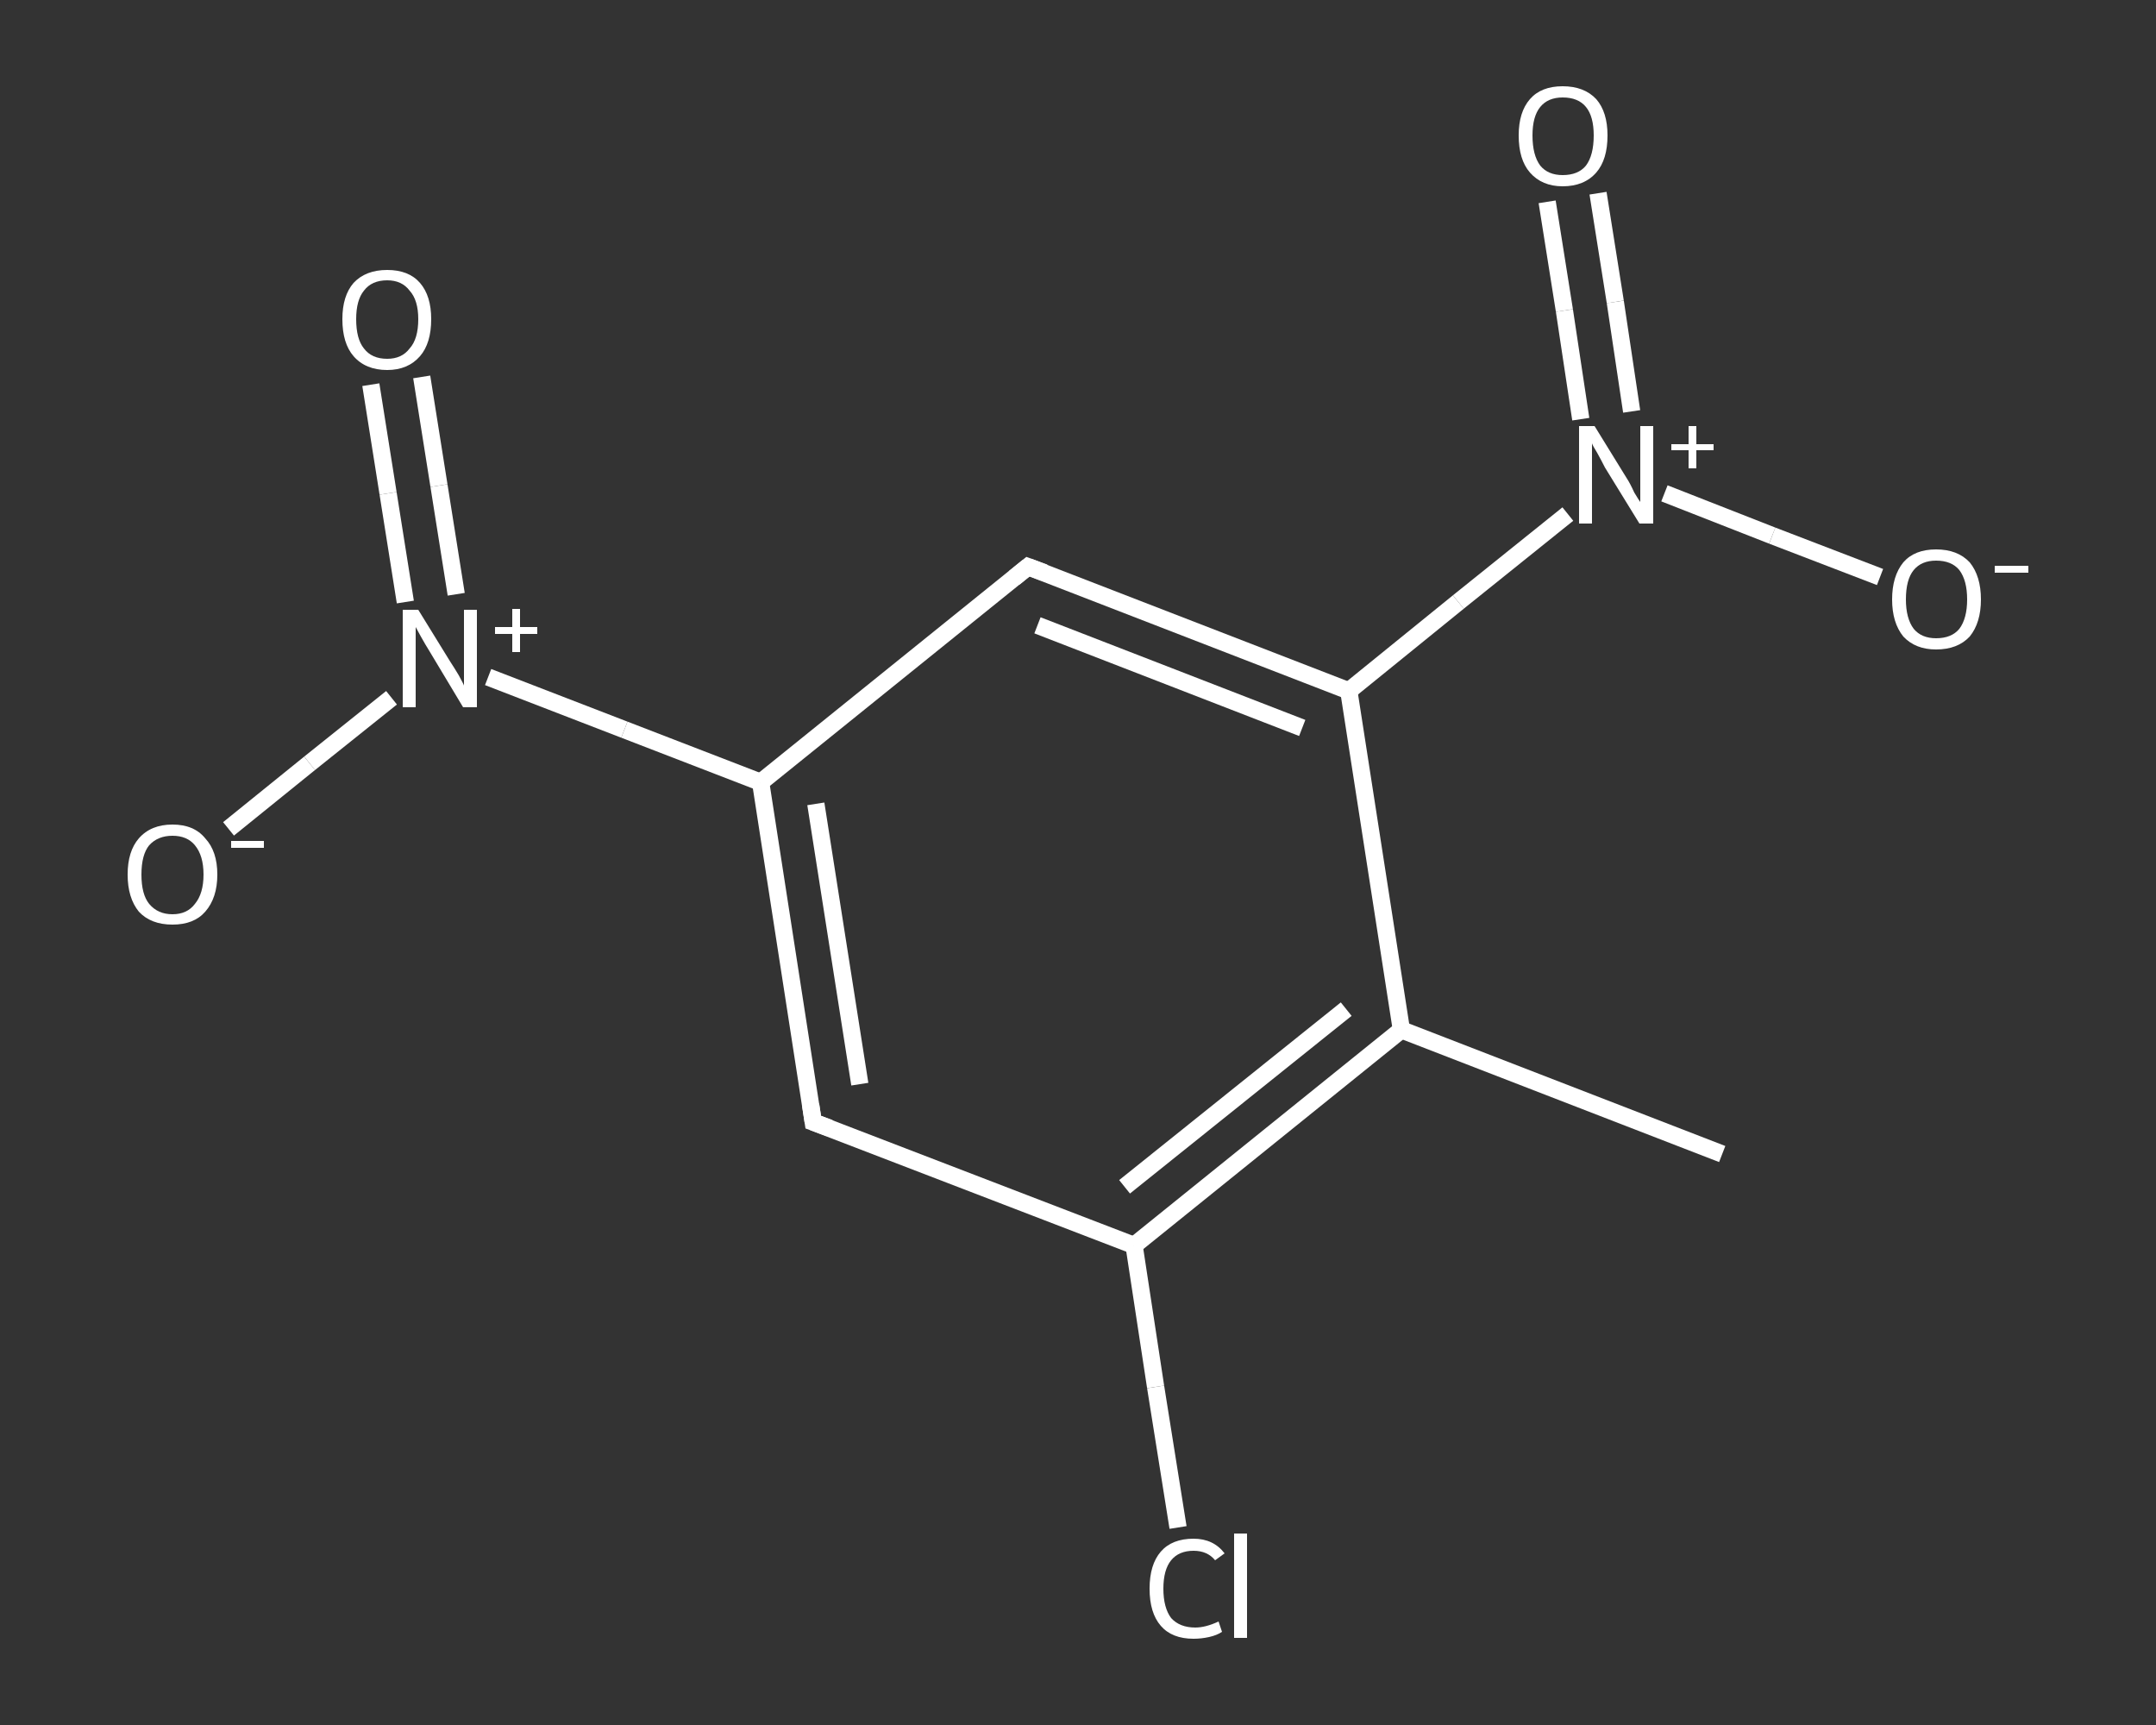 <?xml version='1.0' encoding='iso-8859-1'?>
<svg version='1.1' baseProfile='full'
              xmlns='http://www.w3.org/2000/svg'
                      xmlns:rdkit='http://www.rdkit.org/xml'
                      xmlns:xlink='http://www.w3.org/1999/xlink'
                  xml:space='preserve'
width='250px' height='200px' viewBox='0 0 250 200'>
<rect x="0" y="0" width="250" height="200" fill="#333333" stroke="none"/>
<!-- END OF HEADER -->
<rect style='opacity:1.0;fill:transparent;stroke:none' width='250.0' height='200.0' x='0.0' y='0.0'> </rect>
<path class='bond-0 atom-0 atom-1' d='M 199.7,133.8 L 162.5,119.4' style='fill:none;fill-rule:evenodd;stroke:#FFFFFF;stroke-width:2.0px;stroke-linecap:butt;stroke-linejoin:miter;stroke-opacity:1' />
<path class='bond-1 atom-1 atom-2' d='M 162.5,119.4 L 131.5,144.4' style='fill:none;fill-rule:evenodd;stroke:#FFFFFF;stroke-width:2.0px;stroke-linecap:butt;stroke-linejoin:miter;stroke-opacity:1' />
<path class='bond-1 atom-1 atom-2' d='M 156.1,117.0 L 130.4,137.6' style='fill:none;fill-rule:evenodd;stroke:#FFFFFF;stroke-width:2.0px;stroke-linecap:butt;stroke-linejoin:miter;stroke-opacity:1' />
<path class='bond-2 atom-2 atom-3' d='M 131.5,144.4 L 134.0,160.8' style='fill:none;fill-rule:evenodd;stroke:#FFFFFF;stroke-width:2.0px;stroke-linecap:butt;stroke-linejoin:miter;stroke-opacity:1' />
<path class='bond-2 atom-2 atom-3' d='M 134.0,160.8 L 136.6,177.1' style='fill:none;fill-rule:evenodd;stroke:#FFFFFF;stroke-width:2.0px;stroke-linecap:butt;stroke-linejoin:miter;stroke-opacity:1' />
<path class='bond-3 atom-2 atom-4' d='M 131.5,144.4 L 94.3,130.1' style='fill:none;fill-rule:evenodd;stroke:#FFFFFF;stroke-width:2.0px;stroke-linecap:butt;stroke-linejoin:miter;stroke-opacity:1' />
<path class='bond-4 atom-4 atom-5' d='M 94.3,130.1 L 88.2,90.7' style='fill:none;fill-rule:evenodd;stroke:#FFFFFF;stroke-width:2.0px;stroke-linecap:butt;stroke-linejoin:miter;stroke-opacity:1' />
<path class='bond-4 atom-4 atom-5' d='M 99.7,125.7 L 94.6,93.2' style='fill:none;fill-rule:evenodd;stroke:#FFFFFF;stroke-width:2.0px;stroke-linecap:butt;stroke-linejoin:miter;stroke-opacity:1' />
<path class='bond-5 atom-5 atom-6' d='M 88.2,90.7 L 72.4,84.6' style='fill:none;fill-rule:evenodd;stroke:#FFFFFF;stroke-width:2.0px;stroke-linecap:butt;stroke-linejoin:miter;stroke-opacity:1' />
<path class='bond-5 atom-5 atom-6' d='M 72.4,84.6 L 56.6,78.5' style='fill:none;fill-rule:evenodd;stroke:#FFFFFF;stroke-width:2.0px;stroke-linecap:butt;stroke-linejoin:miter;stroke-opacity:1' />
<path class='bond-6 atom-6 atom-7' d='M 52.9,68.9 L 50.9,56.3' style='fill:none;fill-rule:evenodd;stroke:#FFFFFF;stroke-width:2.0px;stroke-linecap:butt;stroke-linejoin:miter;stroke-opacity:1' />
<path class='bond-6 atom-6 atom-7' d='M 50.9,56.3 L 48.9,43.7' style='fill:none;fill-rule:evenodd;stroke:#FFFFFF;stroke-width:2.0px;stroke-linecap:butt;stroke-linejoin:miter;stroke-opacity:1' />
<path class='bond-6 atom-6 atom-7' d='M 47.0,69.8 L 45.0,57.2' style='fill:none;fill-rule:evenodd;stroke:#FFFFFF;stroke-width:2.0px;stroke-linecap:butt;stroke-linejoin:miter;stroke-opacity:1' />
<path class='bond-6 atom-6 atom-7' d='M 45.0,57.2 L 43.0,44.6' style='fill:none;fill-rule:evenodd;stroke:#FFFFFF;stroke-width:2.0px;stroke-linecap:butt;stroke-linejoin:miter;stroke-opacity:1' />
<path class='bond-7 atom-6 atom-8' d='M 45.4,80.9 L 35.9,88.5' style='fill:none;fill-rule:evenodd;stroke:#FFFFFF;stroke-width:2.0px;stroke-linecap:butt;stroke-linejoin:miter;stroke-opacity:1' />
<path class='bond-7 atom-6 atom-8' d='M 35.9,88.5 L 26.5,96.1' style='fill:none;fill-rule:evenodd;stroke:#FFFFFF;stroke-width:2.0px;stroke-linecap:butt;stroke-linejoin:miter;stroke-opacity:1' />
<path class='bond-8 atom-5 atom-9' d='M 88.2,90.7 L 119.2,65.7' style='fill:none;fill-rule:evenodd;stroke:#FFFFFF;stroke-width:2.0px;stroke-linecap:butt;stroke-linejoin:miter;stroke-opacity:1' />
<path class='bond-9 atom-9 atom-10' d='M 119.2,65.7 L 156.4,80.1' style='fill:none;fill-rule:evenodd;stroke:#FFFFFF;stroke-width:2.0px;stroke-linecap:butt;stroke-linejoin:miter;stroke-opacity:1' />
<path class='bond-9 atom-9 atom-10' d='M 120.3,72.5 L 151.0,84.4' style='fill:none;fill-rule:evenodd;stroke:#FFFFFF;stroke-width:2.0px;stroke-linecap:butt;stroke-linejoin:miter;stroke-opacity:1' />
<path class='bond-10 atom-10 atom-11' d='M 156.4,80.1 L 169.1,69.8' style='fill:none;fill-rule:evenodd;stroke:#FFFFFF;stroke-width:2.0px;stroke-linecap:butt;stroke-linejoin:miter;stroke-opacity:1' />
<path class='bond-10 atom-10 atom-11' d='M 169.1,69.8 L 181.8,59.6' style='fill:none;fill-rule:evenodd;stroke:#FFFFFF;stroke-width:2.0px;stroke-linecap:butt;stroke-linejoin:miter;stroke-opacity:1' />
<path class='bond-11 atom-11 atom-12' d='M 189.2,47.7 L 187.3,35.0' style='fill:none;fill-rule:evenodd;stroke:#FFFFFF;stroke-width:2.0px;stroke-linecap:butt;stroke-linejoin:miter;stroke-opacity:1' />
<path class='bond-11 atom-11 atom-12' d='M 187.3,35.0 L 185.3,22.4' style='fill:none;fill-rule:evenodd;stroke:#FFFFFF;stroke-width:2.0px;stroke-linecap:butt;stroke-linejoin:miter;stroke-opacity:1' />
<path class='bond-11 atom-11 atom-12' d='M 183.3,48.6 L 181.4,36.0' style='fill:none;fill-rule:evenodd;stroke:#FFFFFF;stroke-width:2.0px;stroke-linecap:butt;stroke-linejoin:miter;stroke-opacity:1' />
<path class='bond-11 atom-11 atom-12' d='M 181.4,36.0 L 179.4,23.4' style='fill:none;fill-rule:evenodd;stroke:#FFFFFF;stroke-width:2.0px;stroke-linecap:butt;stroke-linejoin:miter;stroke-opacity:1' />
<path class='bond-12 atom-11 atom-13' d='M 193.0,57.2 L 205.5,62.1' style='fill:none;fill-rule:evenodd;stroke:#FFFFFF;stroke-width:2.0px;stroke-linecap:butt;stroke-linejoin:miter;stroke-opacity:1' />
<path class='bond-12 atom-11 atom-13' d='M 205.5,62.1 L 218.0,66.9' style='fill:none;fill-rule:evenodd;stroke:#FFFFFF;stroke-width:2.0px;stroke-linecap:butt;stroke-linejoin:miter;stroke-opacity:1' />
<path class='bond-13 atom-10 atom-1' d='M 156.4,80.1 L 162.5,119.4' style='fill:none;fill-rule:evenodd;stroke:#FFFFFF;stroke-width:2.0px;stroke-linecap:butt;stroke-linejoin:miter;stroke-opacity:1' />
<path d='M 96.2,130.8 L 94.3,130.1 L 94.0,128.1' style='fill:none;stroke:#FFFFFF;stroke-width:2.0px;stroke-linecap:butt;stroke-linejoin:miter;stroke-opacity:1;' />
<path d='M 117.6,67.0 L 119.2,65.7 L 121.1,66.4' style='fill:none;stroke:#FFFFFF;stroke-width:2.0px;stroke-linecap:butt;stroke-linejoin:miter;stroke-opacity:1;' />
<path class='atom-3' d='M 133.3 184.2
Q 133.3 181.4, 134.6 179.9
Q 135.9 178.4, 138.4 178.4
Q 140.7 178.4, 142.0 180.1
L 140.9 180.9
Q 140.0 179.8, 138.4 179.8
Q 136.7 179.8, 135.8 180.9
Q 134.9 182.0, 134.9 184.2
Q 134.9 186.4, 135.8 187.6
Q 136.8 188.7, 138.6 188.7
Q 139.8 188.7, 141.3 188.0
L 141.7 189.2
Q 141.1 189.6, 140.2 189.8
Q 139.3 190.0, 138.4 190.0
Q 135.9 190.0, 134.6 188.5
Q 133.3 187.0, 133.3 184.2
' fill='#FFFFFF'/>
<path class='atom-3' d='M 143.1 177.8
L 144.6 177.8
L 144.6 189.9
L 143.1 189.9
L 143.1 177.8
' fill='#FFFFFF'/>
<path class='atom-6' d='M 48.5 70.7
L 52.2 76.7
Q 52.6 77.3, 53.2 78.3
Q 53.8 79.4, 53.8 79.5
L 53.8 70.7
L 55.3 70.7
L 55.3 82.0
L 53.7 82.0
L 49.8 75.5
Q 49.3 74.7, 48.8 73.8
Q 48.3 72.9, 48.2 72.7
L 48.2 82.0
L 46.7 82.0
L 46.7 70.7
L 48.5 70.7
' fill='#FFFFFF'/>
<path class='atom-6' d='M 57.4 72.7
L 59.4 72.7
L 59.4 70.6
L 60.3 70.6
L 60.3 72.7
L 62.3 72.7
L 62.3 73.5
L 60.3 73.5
L 60.3 75.6
L 59.4 75.6
L 59.4 73.5
L 57.4 73.5
L 57.4 72.7
' fill='#FFFFFF'/>
<path class='atom-7' d='M 39.7 37.0
Q 39.7 34.3, 41.0 32.8
Q 42.4 31.3, 44.9 31.3
Q 47.4 31.3, 48.7 32.8
Q 50.0 34.3, 50.0 37.0
Q 50.0 39.8, 48.7 41.3
Q 47.3 42.9, 44.9 42.9
Q 42.4 42.9, 41.0 41.3
Q 39.7 39.8, 39.7 37.0
M 44.9 41.6
Q 46.6 41.6, 47.5 40.4
Q 48.5 39.3, 48.5 37.0
Q 48.5 34.8, 47.5 33.7
Q 46.6 32.5, 44.9 32.5
Q 43.1 32.5, 42.2 33.7
Q 41.3 34.8, 41.3 37.0
Q 41.3 39.3, 42.2 40.4
Q 43.1 41.6, 44.9 41.6
' fill='#FFFFFF'/>
<path class='atom-8' d='M 14.8 101.4
Q 14.8 98.7, 16.1 97.2
Q 17.5 95.6, 20.0 95.6
Q 22.5 95.6, 23.8 97.2
Q 25.2 98.7, 25.2 101.4
Q 25.2 104.1, 23.8 105.7
Q 22.5 107.2, 20.0 107.2
Q 17.5 107.2, 16.1 105.7
Q 14.8 104.1, 14.8 101.4
M 20.0 106.0
Q 21.7 106.0, 22.6 104.8
Q 23.6 103.6, 23.6 101.4
Q 23.6 99.2, 22.6 98.0
Q 21.7 96.9, 20.0 96.9
Q 18.3 96.9, 17.3 98.0
Q 16.4 99.1, 16.4 101.4
Q 16.4 103.7, 17.3 104.8
Q 18.3 106.0, 20.0 106.0
' fill='#FFFFFF'/>
<path class='atom-8' d='M 26.8 97.5
L 30.6 97.5
L 30.6 98.3
L 26.8 98.3
L 26.8 97.5
' fill='#FFFFFF'/>
<path class='atom-11' d='M 184.9 49.4
L 188.6 55.4
Q 189.0 56.0, 189.5 57.1
Q 190.1 58.1, 190.2 58.2
L 190.2 49.4
L 191.7 49.4
L 191.7 60.7
L 190.1 60.7
L 186.1 54.2
Q 185.7 53.4, 185.2 52.5
Q 184.7 51.7, 184.6 51.4
L 184.6 60.7
L 183.1 60.7
L 183.1 49.4
L 184.9 49.4
' fill='#FFFFFF'/>
<path class='atom-11' d='M 193.8 51.5
L 195.8 51.5
L 195.8 49.4
L 196.7 49.4
L 196.7 51.5
L 198.7 51.5
L 198.7 52.2
L 196.7 52.2
L 196.7 54.3
L 195.8 54.3
L 195.8 52.2
L 193.8 52.2
L 193.8 51.5
' fill='#FFFFFF'/>
<path class='atom-12' d='M 176.1 15.7
Q 176.1 13.0, 177.4 11.5
Q 178.7 10.0, 181.2 10.0
Q 183.7 10.0, 185.1 11.5
Q 186.4 13.0, 186.4 15.7
Q 186.4 18.5, 185.1 20.0
Q 183.7 21.6, 181.2 21.6
Q 178.8 21.6, 177.4 20.0
Q 176.1 18.5, 176.1 15.7
M 181.2 20.3
Q 183.0 20.3, 183.9 19.2
Q 184.8 18.0, 184.8 15.7
Q 184.8 13.5, 183.9 12.4
Q 183.0 11.3, 181.2 11.3
Q 179.5 11.3, 178.6 12.4
Q 177.7 13.5, 177.7 15.7
Q 177.7 18.0, 178.6 19.2
Q 179.5 20.3, 181.2 20.3
' fill='#FFFFFF'/>
<path class='atom-13' d='M 219.4 69.5
Q 219.4 66.8, 220.7 65.2
Q 222.0 63.7, 224.5 63.7
Q 227.0 63.7, 228.4 65.2
Q 229.7 66.8, 229.7 69.5
Q 229.7 72.2, 228.4 73.8
Q 227.0 75.3, 224.5 75.3
Q 222.1 75.3, 220.7 73.8
Q 219.4 72.2, 219.4 69.5
M 224.5 74.0
Q 226.3 74.0, 227.2 72.9
Q 228.1 71.7, 228.1 69.5
Q 228.1 67.3, 227.2 66.1
Q 226.3 65.0, 224.5 65.0
Q 222.8 65.0, 221.9 66.1
Q 221.0 67.2, 221.0 69.5
Q 221.0 71.7, 221.9 72.9
Q 222.8 74.0, 224.5 74.0
' fill='#FFFFFF'/>
<path class='atom-13' d='M 231.3 65.6
L 235.2 65.6
L 235.2 66.4
L 231.3 66.4
L 231.3 65.6
' fill='#FFFFFF'/>
</svg>
